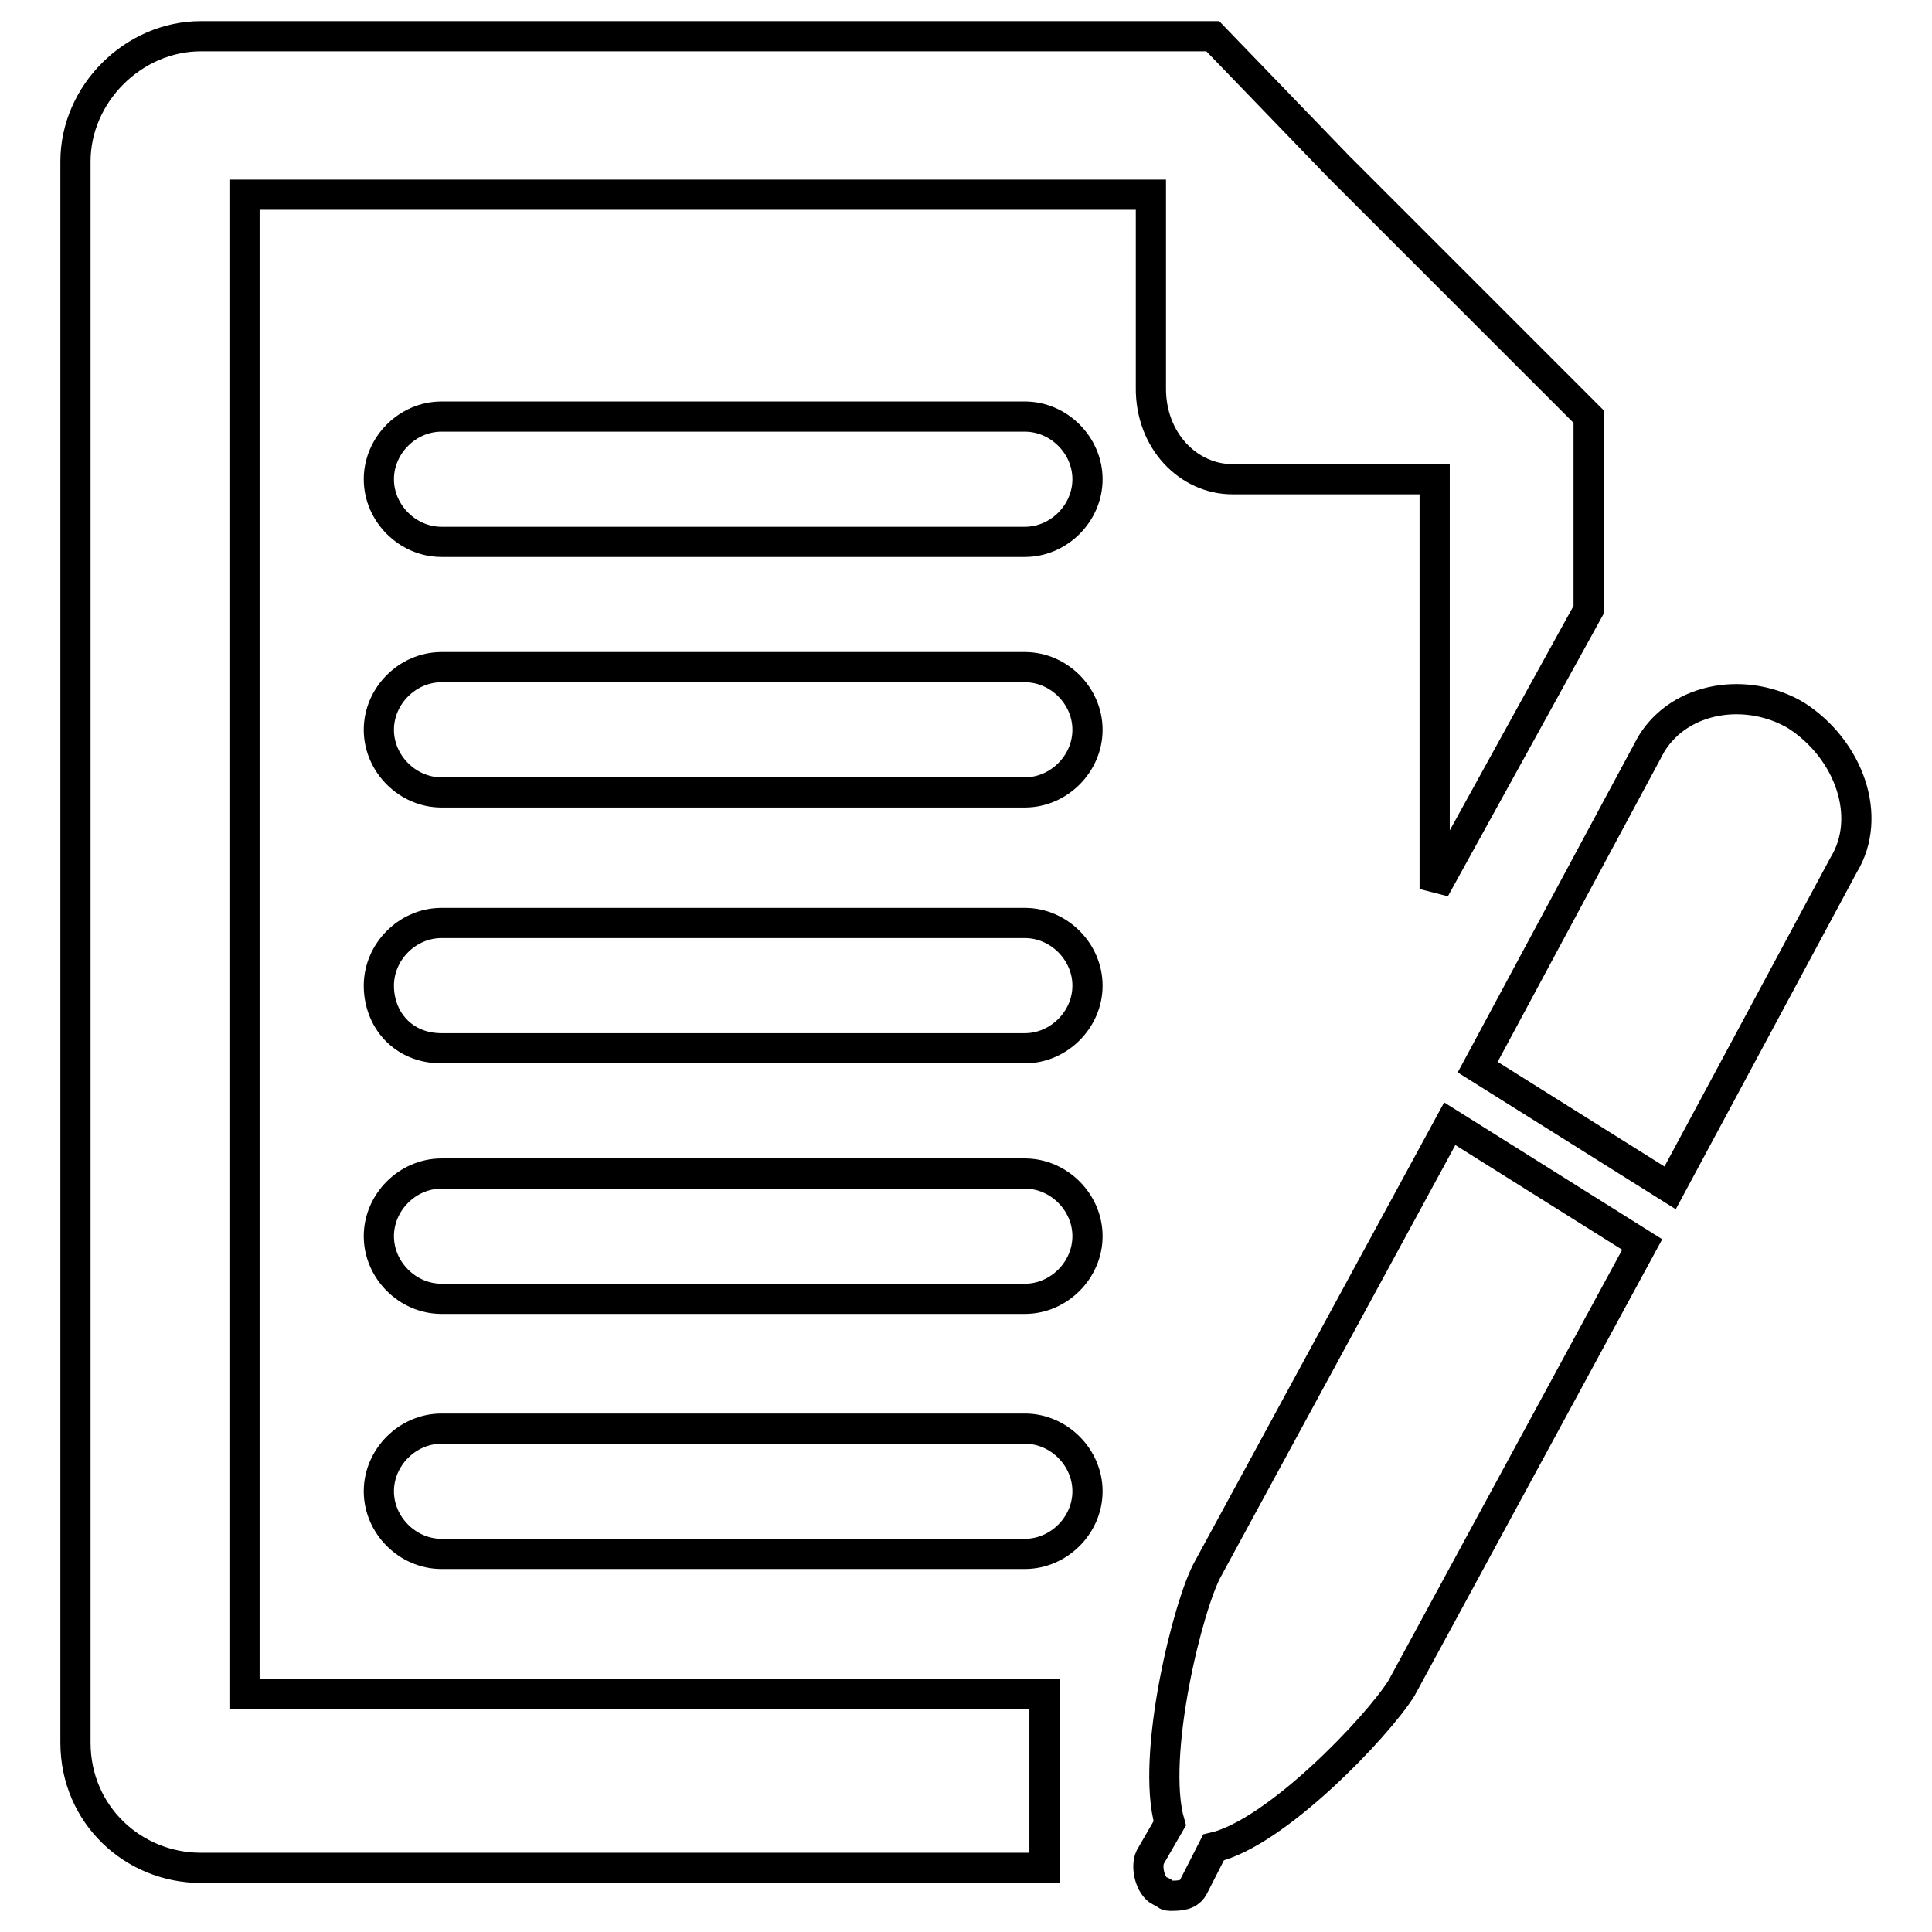 <?xml version="1.0" encoding="utf-8"?>
<!-- Svg Vector Icons : http://www.onlinewebfonts.com/icon -->
<!DOCTYPE svg PUBLIC "-//W3C//DTD SVG 1.1//EN" "http://www.w3.org/Graphics/SVG/1.1/DTD/svg11.dtd">
<svg version="1.1" xmlns="http://www.w3.org/2000/svg" xmlns:xlink="http://www.w3.org/1999/xlink" x="0px" y="0px" viewBox="0 0 256 256" enable-background="new 0 0 256 256" xml:space="preserve">
<g> <path stroke-width="4" fill-opacity="0" stroke="#000000"  d="M135.8,189.3H58.5c-4.5,0-8.3,3.8-8.3,8.3c0,4.5,3.8,8.3,8.3,8.3h77.3c4.5,0,8.3-3.8,8.3-8.3 C144.1,193.1,140.3,189.3,135.8,189.3L135.8,189.3z M135.8,155.5H58.5c-4.5,0-8.3,3.8-8.3,8.3s3.8,8.3,8.3,8.3h77.3 c4.5,0,8.3-3.8,8.3-8.3S140.3,155.5,135.8,155.5z M163.3,63.5h26.8v54.3l20.4-37V55.2l-16.6-16.6L177.3,22L160.7,4.8H26.6 C17.7,4.8,10,12.4,10,21.4v209.5c0,9.6,7.7,16.6,16.6,16.6h111.8v-23h-106V25.8h120.1v25.5C152.4,58.4,157.5,63.5,163.3,63.5z  M135.8,122.3H58.5c-4.5,0-8.3,3.8-8.3,8.3c0,4.5,3.2,8.3,8.3,8.3h77.3c4.5,0,8.3-3.8,8.3-8.3C144.1,126.1,140.3,122.3,135.8,122.3 z M238,94.8c-6.4-3.8-15.3-2.6-19.2,3.8l-23,42.8l25.5,16l23-42.8C248.2,108.2,245,99.3,238,94.8L238,94.8z M135.8,55.2H58.5 c-4.5,0-8.3,3.8-8.3,8.3c0,4.5,3.8,8.3,8.3,8.3h77.3c4.5,0,8.3-3.8,8.3-8.3C144.1,59,140.3,55.2,135.8,55.2z M135.8,88.4H58.5 c-4.5,0-8.3,3.8-8.3,8.3s3.8,8.3,8.3,8.3h77.3c4.5,0,8.3-3.8,8.3-8.3S140.3,88.4,135.8,88.4z M160.1,207.8 c-2.6,4.5-7.7,24.9-5.1,33.8l-2.6,4.5c-0.6,1.3,0,3.8,1.3,4.5c0.6,0,0.6,0.6,1.3,0.6c1.3,0,2.6,0,3.2-1.3l2.6-5.1 c8.3-1.9,21.7-16,24.9-21.1l31.9-58.8l-25.5-16L160.1,207.8z"/></g>
</svg>